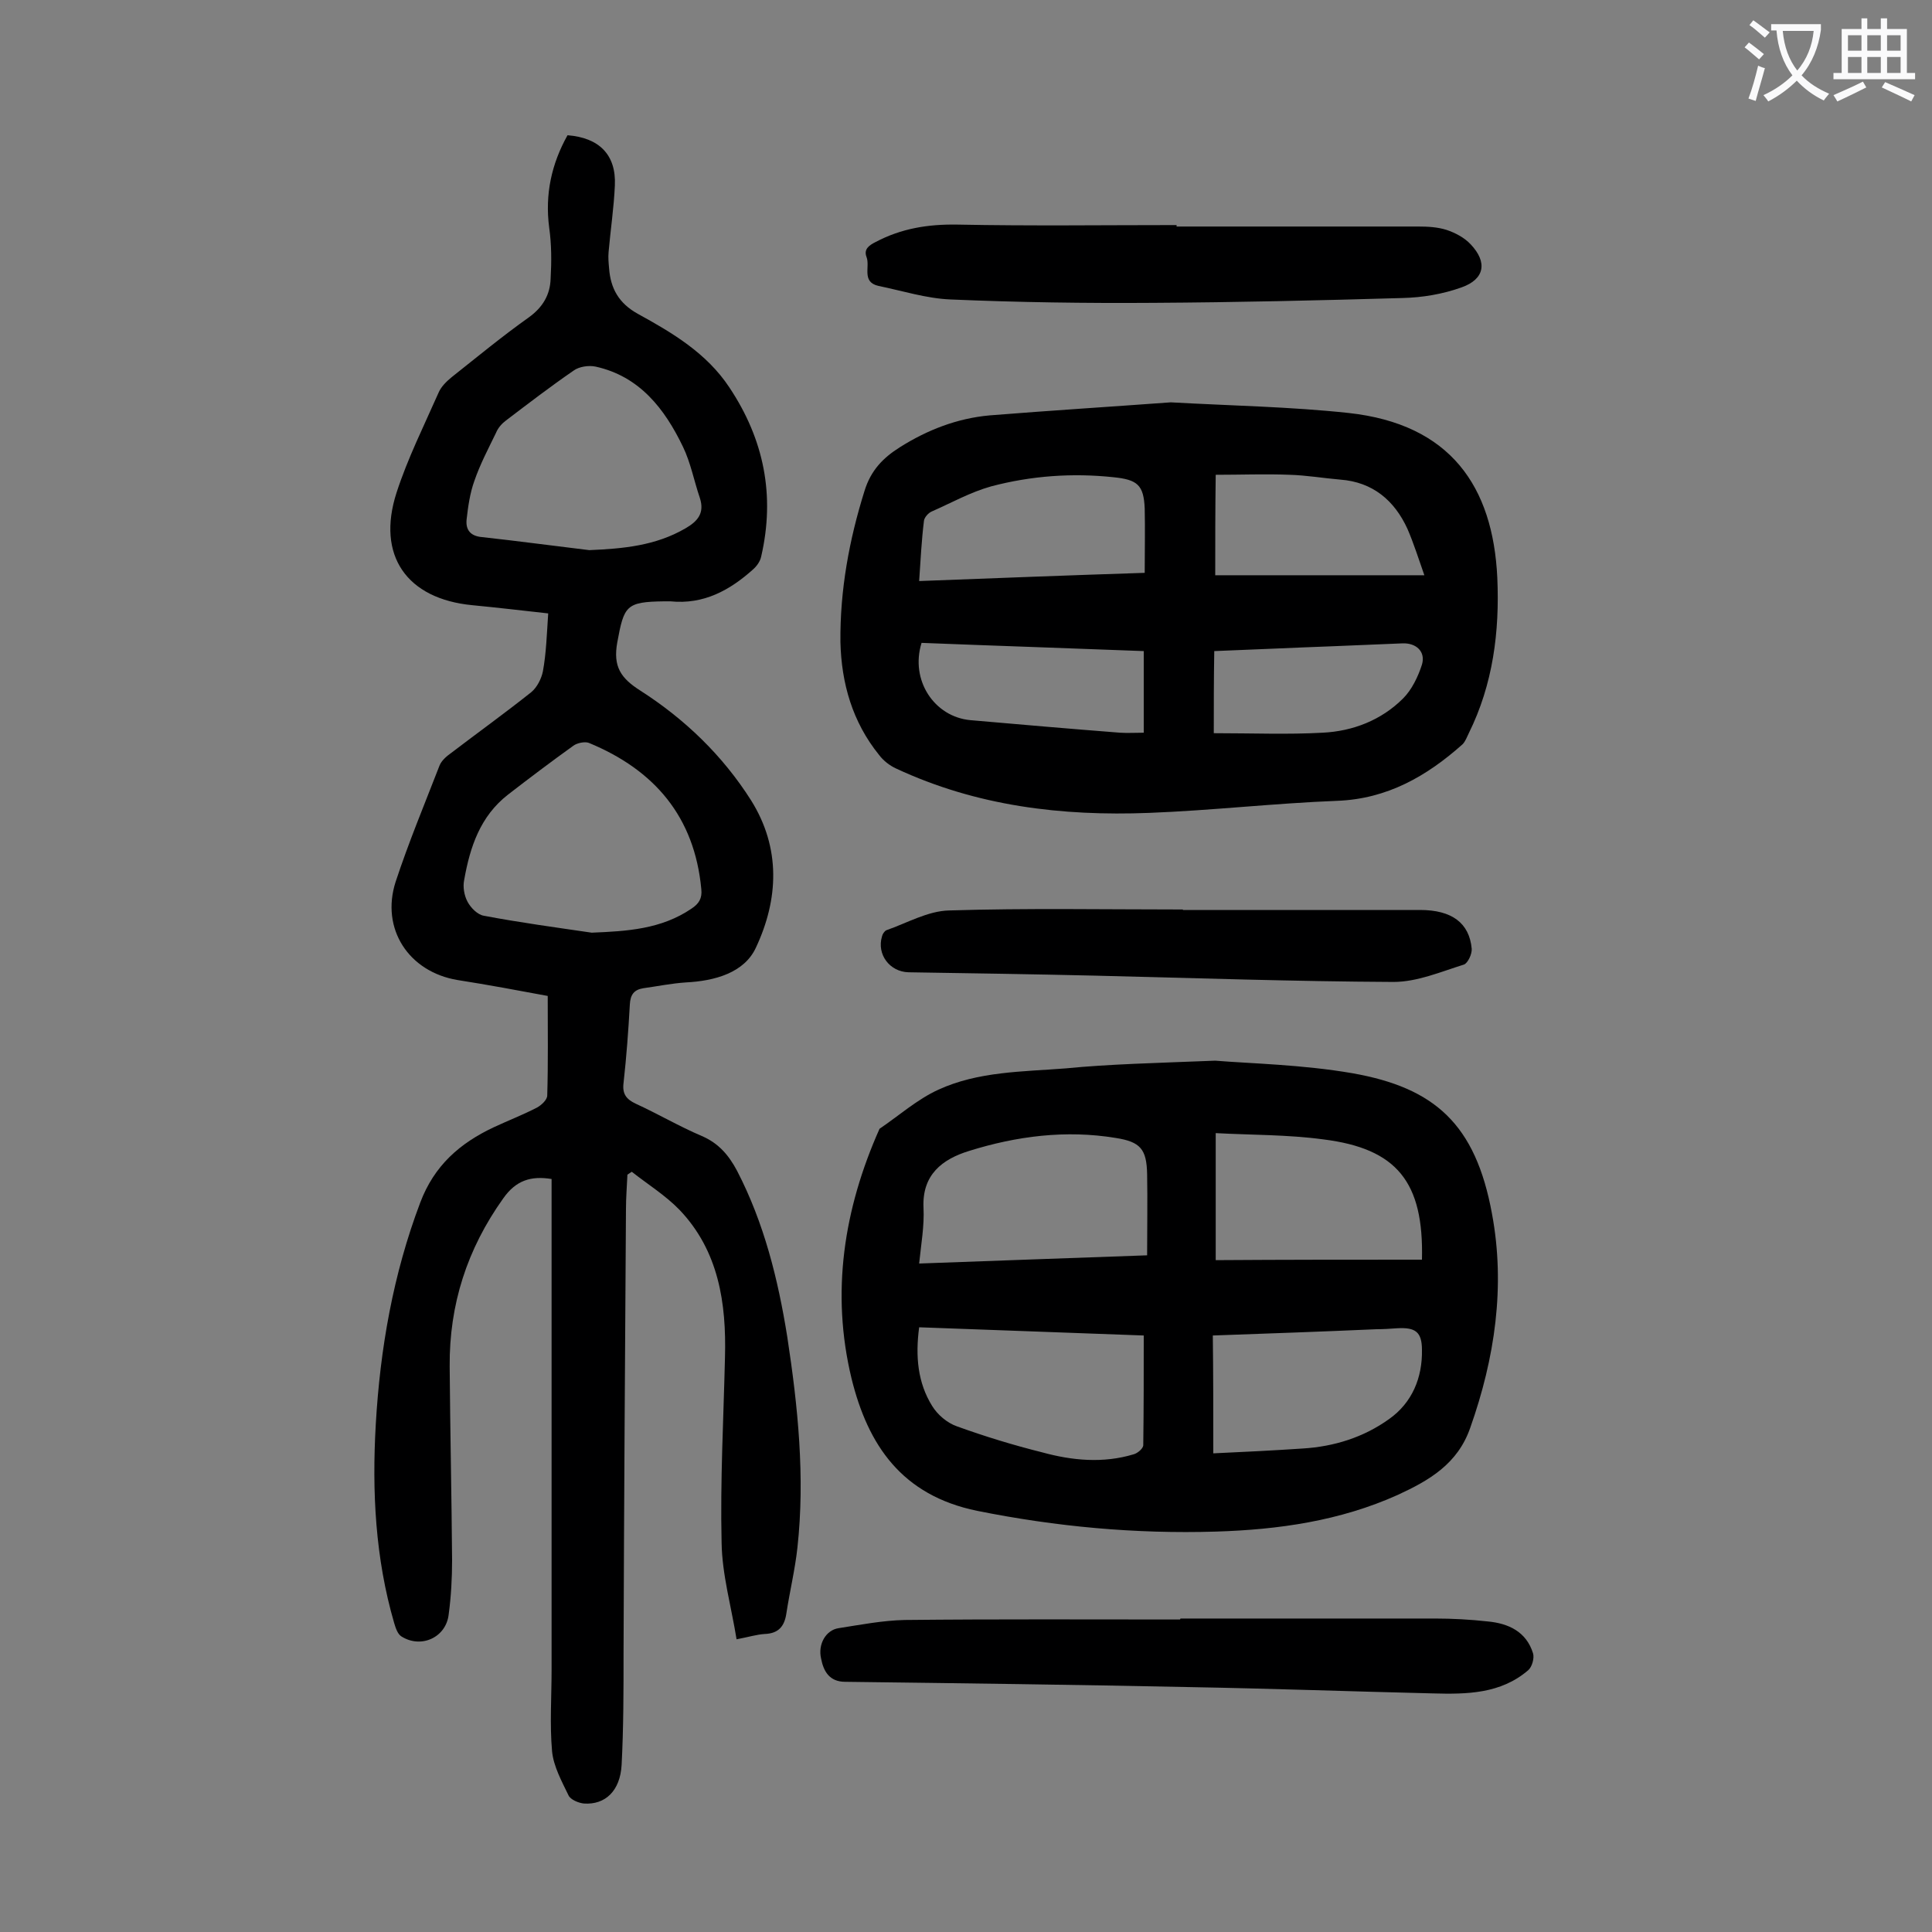 <svg enable-background="new 0 0 400 400" viewBox="0 0 400 400" xmlns="http://www.w3.org/2000/svg"><rect x="0" y="0" width="400" height="400" fill="#808080" stroke="none"/><g fill="#000001"><path d="m113.5 127c-5.4-.6-10.5-1.2-15.7-1.7-13.6-1.3-19.9-10.3-15.7-23.3 2.3-7.1 5.7-13.9 8.7-20.7.5-1.2 1.6-2.3 2.7-3.2 5.3-4.2 10.5-8.5 16-12.4 2.9-2.1 4.4-4.7 4.5-8 .2-3.5.2-7.1-.3-10.6-.9-6.9.5-13.2 3.8-19.1 6.5.5 10.1 4 9.8 10.4-.2 4.6-.9 9.2-1.3 13.8-.1 1.1 0 2.2.1 3.3.3 4.2 2 7.3 6 9.5 7.1 3.9 14.2 8.1 18.9 15.2 7.2 10.8 9.5 22.4 6.6 35-.2 1-.9 2-1.7 2.7-4.8 4.3-10.2 7.3-17.1 6.6-.4 0-.9 0-1.3 0-7.9.1-8.3.9-9.7 8.5-.9 5 .7 7.4 4.8 10 9.2 5.9 17 13.4 22.9 22.7 6.2 9.9 5.7 20.5 1 30.5-2.4 5.2-8.5 6.9-14.5 7.2-3 .2-5.9.8-8.8 1.2-1.9.3-2.7 1.3-2.8 3.4-.3 5.4-.7 10.8-1.3 16.2-.3 2.3.6 3.4 2.5 4.3 4.6 2.1 9 4.7 13.7 6.7 3.5 1.5 5.6 4 7.3 7.2 5.6 10.8 8.5 22.5 10.4 34.4 2.2 14.4 3.7 29 2.1 43.6-.5 4.6-1.6 9.1-2.3 13.7-.4 2.6-1.6 4.1-4.5 4.2-1.6.1-3.2.6-5.8 1.1-1.1-6.8-3-13.4-3.1-20-.3-12.8.4-25.6.7-38.4.3-11.2-1.3-22-9.4-30.5-2.9-3-6.6-5.3-9.9-7.9-.3.2-.6.4-.9.6-.1 2.4-.3 4.7-.3 7.1-.2 30.6-.4 61.3-.5 91.9 0 7.7 0 15.5-.4 23.2-.3 5.4-3.4 8.3-7.8 8-1.1-.1-2.8-.8-3.2-1.7-1.4-2.9-3.1-6-3.4-9.1-.5-5.6-.1-11.3-.1-16.9 0-33 0-65.9 0-98.9 0-.9 0-1.7 0-2.7-4.3-.7-7.4.3-10 4-7.5 10.5-11.2 22-11.1 34.8.1 13.4.4 26.8.5 40.1 0 3.7-.2 7.5-.7 11.2-.5 4.8-5.7 7.2-9.8 4.6-.8-.5-1.2-1.8-1.5-2.8-3.9-13.4-4.6-27.2-3.8-41.1.9-15.7 3.6-31.1 9.2-45.9 2.9-7.7 8.2-12.3 15.2-15.6 3-1.4 6.1-2.6 9-4.1.9-.5 2.1-1.6 2.1-2.5.2-6.7.1-13.4.1-20.6-5.9-1.1-12.3-2.3-18.7-3.3-10.1-1.7-15.9-10.6-12.8-20.3 2.7-8.2 6-16.1 9.1-24.1.4-1 1.4-1.9 2.4-2.6 5.5-4.2 11.2-8.3 16.6-12.6 1.2-1 2.1-2.8 2.4-4.3.7-3.8.8-7.6 1.1-12zm9 66.1c7.3-.3 14.4-.7 20.7-5 1.5-1 2.2-2.1 2-4-1.4-15-9.7-24.7-23.3-30.3-.8-.3-2.4 0-3.2.6-4.6 3.3-9.1 6.7-13.5 10.1-5.8 4.5-7.9 10.9-9.1 17.7-.3 1.4 0 3.2.7 4.5s2.1 2.7 3.4 2.9c7.4 1.4 14.8 2.4 22.3 3.5zm-.5-79.2c7-.3 13.7-.9 19.9-4.5 2.6-1.5 4-3.2 3-6.3-1.2-3.5-1.9-7.3-3.5-10.6-3.8-7.9-9-14.6-18.1-16.6-1.4-.3-3.4 0-4.5.8-4.8 3.3-9.5 6.9-14.1 10.4-.8.6-1.6 1.5-2 2.5-1.6 3.3-3.3 6.5-4.5 10-.9 2.5-1.3 5.3-1.6 8-.2 2.1.8 3.4 3.2 3.6 7.3.8 14.7 1.8 22.2 2.7z"/><path d="m251.6 219.6c7.3.6 18 .8 28.4 2.6 17 3 25.5 10.5 28.9 29.1 2.8 15 .6 29.9-4.5 44.3-2.6 7.5-8.5 10.9-15 13.9-12 5.4-24.7 7.2-37.7 7.6-16.6.5-33-1-49.4-4.3-15.6-3.2-22.6-13.6-26-27.4-4.3-17.8-1.6-35.1 5.8-51.7 4-2.7 7.8-6.1 12.2-8.1 8.3-3.8 17.4-3.7 26.3-4.4 9.2-.9 18.5-1.1 31-1.6zm-14.1 40.3c0-5.8.1-11.3 0-16.8-.1-5.2-1.4-6.7-6.5-7.5-10.3-1.7-20.5-.4-30.4 2.7-5.5 1.7-9.7 4.9-9.4 11.7.2 3.8-.5 7.6-.9 11.6 15.8-.6 31-1.1 47.2-1.7zm-47.2 14.9c-.8 6-.3 11.5 2.7 16.3 1.1 1.8 3.1 3.5 5.1 4.2 5.8 2.1 11.7 3.9 17.7 5.4 6.2 1.7 12.6 2.3 18.9.4.8-.2 2-1.2 2-1.9.1-7.5.1-14.9.1-22.7-15.5-.6-30.8-1.1-46.5-1.7zm104.1-14c.4-16.1-5.2-23-20.4-24.9-7.4-1-14.9-.9-22.3-1.3v26.3c14.3-.1 28.4-.1 42.7-.1zm-43.2 40.1c6.6-.3 12.5-.6 18.5-1 6.5-.4 12.6-2.3 17.9-6.1 4.8-3.4 6.9-8.6 6.8-14.3 0-3.8-1.4-4.7-5.1-4.5-1.4.1-2.9.2-4.3.2-11.3.5-22.7.9-33.9 1.3.1 8.1.1 15.8.1 24.4z"/><path d="m242.4 83.3c12.5.7 24.7.9 36.8 2.2 21.1 2.3 29.9 15.2 30.8 34.1.5 11.2-.9 22.1-5.9 32.2-.4.8-.7 1.7-1.3 2.3-7.4 6.6-15.6 11.3-25.9 11.7-13 .5-26 2-39 2.5-18.1.7-35.7-1.4-52.4-9.2-1.3-.6-2.6-1.6-3.5-2.8-5.5-6.8-7.8-14.8-8-23.4-.1-10.7 1.8-21.1 5-31.3 1.3-4.2 3.8-6.8 7.3-9 5.7-3.6 11.9-6 18.6-6.6 12.5-1 25.2-1.8 37.5-2.7zm-52.1 37c15.8-.6 31.2-1.2 46.7-1.7 0-4.7.1-9 0-13.3-.2-4.9-1.5-6-6.5-6.5-8.5-.9-17-.3-25.3 1.9-4.3 1.2-8.2 3.4-12.3 5.2-.7.3-1.5 1.2-1.6 1.9-.5 4-.7 8.1-1 12.5zm61.3-1.2h43.3c-1.2-3.4-2.2-6.6-3.5-9.6-2.7-5.9-7.2-9.7-13.9-10.2-3.5-.3-7-.9-10.5-1-5-.2-10.1 0-15.3 0-.1 7.3-.1 13.9-.1 20.8zm-14.8 15.7c-15.5-.6-30.8-1.1-46-1.7-2.4 7.7 2.6 15.3 10.1 16 10.3.9 20.7 1.8 31 2.6 1.6.1 3.2 0 4.9 0 0-5.7 0-11.1 0-16.9zm14.5 17c8 0 15.3.3 22.5-.1 6.3-.3 12.2-2.6 16.7-7.1 1.8-1.8 3.1-4.5 3.9-7 .8-2.7-1.2-4.5-4-4.4-4.8.2-9.7.4-14.5.6-8.2.3-16.5.7-24.5 1-.1 5.8-.1 11.4-.1 17z"/><path d="m244.4 335.1h52.7c3.6 0 7.3.2 10.9.6 4.3.4 8 2.1 9.4 6.6.3 1-.2 2.8-1 3.5-5.7 4.9-12.7 5-19.8 4.8-16.7-.4-33.3-1-50-1.3-23.9-.5-47.7-.8-71.6-1.1-3.3 0-4.5-2.2-5-4.8-.7-3 1-5.9 3.6-6.3 4.5-.7 9.1-1.6 13.7-1.7 19-.2 38-.1 57-.1.1-.1.1-.2.1-.2z"/><path d="m243.6 46.9h50c2 0 4 .1 5.9.7 1.8.6 3.7 1.6 5 3 3.5 3.7 2.9 7.2-1.9 8.9-3.9 1.4-8.1 2.1-12.2 2.2-17.2.5-34.4.9-51.6 1-14 .1-28-.1-42-.7-5-.2-10-1.8-14.9-2.8-3.6-.8-1.7-4-2.5-6-.6-1.6.5-2.4 1.9-3.1 5.3-2.8 10.8-3.7 16.9-3.6 15.1.3 30.3.1 45.4.1z"/><path d="m244.9 188.4h49.1c6.6 0 10.2 2.7 10.7 8 .1 1.1-.8 3-1.6 3.3-4.8 1.5-9.7 3.6-14.6 3.6-20.5-.1-41.1-.8-61.6-1.3-12.9-.3-25.8-.5-38.8-.7-3.9-.1-6.6-3.7-5.5-7.4.1-.5.5-1.1.9-1.3 4.3-1.5 8.6-4 13-4.1 16.1-.5 32.3-.2 48.4-.2z"/></g><path d="m362.1 8.8c1.1.8 2.1 1.6 3.1 2.4l-1 1.1c-1.3-1.1-2.3-2-3-2.5zm1.9 4.8c.5.2.9.4 1.4.5-.6 2.3-1.3 4.5-1.9 6.8l-1.5-.5c.8-2.1 1.4-4.3 2-6.8zm-1-9.4c1.3.9 2.4 1.8 3.4 2.5l-1 1.1c-1.4-1.2-2.4-2.1-3.2-2.6zm3.7 2.2v-1.4h10.3v1.2c-.5 3.6-1.8 6.8-4 9.4 1.5 1.6 3.4 2.8 5.7 3.8-.3.4-.7.8-1.1 1.4-2.3-1.1-4.1-2.5-5.6-4.1-1.6 1.6-3.6 3.1-5.9 4.3-.3-.5-.7-.9-1-1.3 2.4-1.1 4.4-2.5 6-4.1-1.9-2.5-3-5.6-3.3-9.3h-1.1zm8.8 0h-6.4c.3 3.3 1.3 6 3 8.2 2-2.3 3.1-5.1 3.4-8.2z" fill="#fafafb"/><path d="m385.3 3.8h1.3v2.2h2.8v-2.2h1.3v2.2h4.1v9.1h1.7v1.3h-16.9v-1.3h1.7v-9.1h4.1v-2.2zm.4 13.1.7 1.2c-1.8.9-3.8 1.9-6 2.9-.2-.4-.5-.8-.8-1.3 2.3-1 4.3-1.9 6.1-2.8zm-3.1-6.4h2.8v-3.2h-2.8zm0 4.6h2.8v-3.3h-2.8zm4-4.6h2.8v-3.2h-2.8zm0 4.6h2.8v-3.3h-2.8zm3.7 1.9c2.1.9 4.1 1.8 6.1 2.7l-.7 1.3c-2.2-1.1-4.2-2-6.1-2.9zm3.2-9.7h-2.8v3.2h2.8zm-2.8 7.8h2.8v-3.3h-2.8z" fill="#fafafb"/></svg>